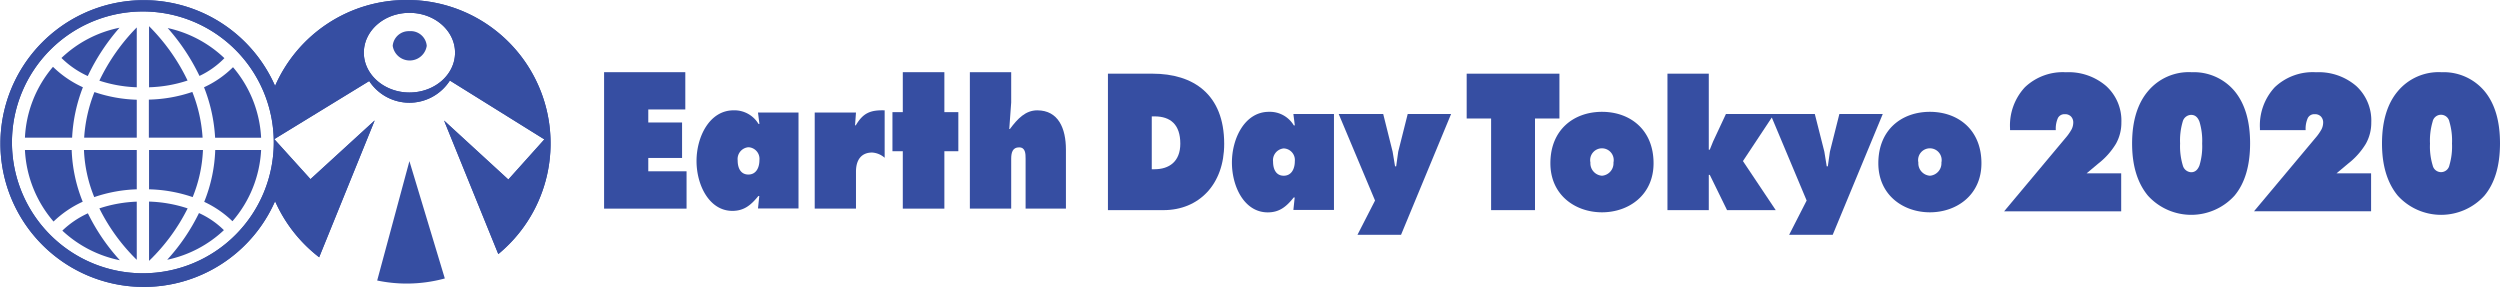 <svg id="レイヤー_1" data-name="レイヤー 1" xmlns="http://www.w3.org/2000/svg" viewBox="0 0 401.06 46.06"><title>logo_2020_w</title><path d="M184.9,11.82h-7.16V33.71h8.91c5.68,0,9.74-4.12,9.74-10.63,0-8-5-11.26-11.49-11.26m.31,15.33h-.44V18.67h.44c2.57,0,4.14,1.31,4.14,4.38,0,2.88-1.8,4.1-4.14,4.1" style="fill:#364EA2"/><path d="M207.72,20.12h-.16a4.47,4.47,0,0,0-4-2.18c-3.85,0-5.93,4.24-5.93,8.13s2,8,5.75,8c1.88,0,3-.93,4.16-2.39h.16l-.21,2H214V18.29h-6.51Zm-1.78,8.07c-1.2,0-1.71-1-1.71-2.26a1.9,1.9,0,0,1,1.71-2.12,1.86,1.86,0,0,1,1.78,2.06c0,1.19-.52,2.32-1.78,2.32" style="fill:#364EA2"/><polygon points="224.31 24.33 223.98 26.68 223.8 26.68 223.41 24.33 221.9 18.29 214.76 18.29 220.59 32.17 217.77 37.67 224.76 37.67 232.79 18.29 225.83 18.29 224.31 24.33" style="fill:#364EA2"/><polygon points="104 25.34 109.42 25.34 109.42 19.65 104 19.65 104 17.56 109.94 17.56 109.94 11.58 96.91 11.58 96.91 33.47 110.14 33.47 110.14 27.48 104 27.48 104 25.34" style="fill:#364EA2"/><path d="M121.83,19.88h-.15a4.49,4.49,0,0,0-4-2.18c-3.85,0-5.94,4.24-5.94,8.13s2.06,8,5.75,8c1.88,0,3-.94,4.17-2.39h.15l-.21,2h6.5V18.05h-6.5ZM120.06,28c-1.21,0-1.72-1-1.72-2.27a1.9,1.9,0,0,1,1.72-2.11,1.86,1.86,0,0,1,1.77,2.06c0,1.19-.51,2.32-1.77,2.32" style="fill:#364EA2"/><path d="M137.32,20.11h-.15l.15-2.06H130.7V33.47h6.62V27.54c0-1.91.87-3.07,2.6-3.07a3.36,3.36,0,0,1,2,.84V17.7c-2.24-.06-3.44.38-4.63,2.41" style="fill:#364EA2"/><path d="M166.41,17.7c-1.9,0-3.16,1.34-4.4,3h-.1l.31-4.26V11.58h-6.63V33.47h6.63v-8c0-1,.23-1.83,1.26-1.83s1.05,1,1.05,1.83v8H171V24c0-3.4-1.21-6.3-4.6-6.3" style="fill:#364EA2"/><polygon points="151.5 11.58 144.83 11.58 144.83 17.99 143.17 17.99 143.17 24.26 144.83 24.26 144.83 33.47 151.5 33.47 151.5 24.26 153.74 24.26 153.74 17.99 151.5 17.99 151.5 11.58" style="fill:#364EA2"/><polygon points="295.08 18.29 293.56 24.33 293.23 26.68 293.05 26.68 292.67 24.33 291.14 18.29 284.01 18.29 276.88 18.29 274.82 22.7 274.29 24.01 274.13 24.01 274.13 11.82 267.5 11.82 267.5 33.71 274.13 33.71 274.13 28.05 274.29 28.05 277.06 33.71 284.87 33.71 279.61 25.84 284.24 18.85 289.83 32.17 287.02 37.67 294.01 37.67 302.04 18.29 295.08 18.29" style="fill:#364EA2"/><path d="M257,17.94c-4.5,0-8.28,2.85-8.28,8.25,0,5.11,4,7.87,8.28,7.87s8.27-2.76,8.27-7.87c0-5.4-3.78-8.25-8.27-8.25m0,10.25a2,2,0,0,1-1.86-2.12,1.89,1.89,0,1,1,3.7,0A2,2,0,0,1,257,28.19" style="fill:#364EA2"/><path d="M309.6,17.94c-4.5,0-8.27,2.85-8.27,8.25,0,5.11,4,7.87,8.27,7.87s8.27-2.76,8.27-7.87c0-5.4-3.77-8.25-8.27-8.25m0,10.25a2,2,0,0,1-1.85-2.12,1.89,1.89,0,1,1,3.7,0,2,2,0,0,1-1.85,2.12" style="fill:#364EA2"/><polygon points="250.17 11.82 235.29 11.82 235.29 19.01 239.21 19.01 239.21 33.71 246.25 33.71 246.25 19.01 250.17 19.01 250.17 11.82" style="fill:#364EA2"/><path d="M36,9.33A19.08,19.08,0,0,0,26.9,4.5,33.2,33.2,0,0,1,32,12.18,13.74,13.74,0,0,0,36,9.33" style="fill:#364EA2"/><path d="M15.12,31.62a23.26,23.26,0,0,1,6.82-1.25V24.06H13.47a22.32,22.32,0,0,0,1.65,7.56" style="fill:#364EA2"/><path d="M10,37a19.06,19.06,0,0,0,9.23,4.75,32,32,0,0,1-5.13-7.53A14.76,14.76,0,0,0,10,37" style="fill:#364EA2"/><path d="M13.5,22.09h8.44V16a23.21,23.21,0,0,1-6.79-1.23,23.84,23.84,0,0,0-1.65,7.34" style="fill:#364EA2"/><path d="M21.94,14V4.4a31.75,31.75,0,0,0-6,8.54,21.45,21.45,0,0,0,6,1.06" style="fill:#364EA2"/><path d="M19.17,4.45A18.89,18.89,0,0,0,9.86,9.3a14.55,14.55,0,0,0,4.22,2.9,33.37,33.37,0,0,1,5.09-7.75" style="fill:#364EA2"/><path d="M65.68,5A2.58,2.58,0,0,0,63,7.35a2.76,2.76,0,0,0,5.46,0A2.58,2.58,0,0,0,65.68,5" style="fill:#364EA2"/><path d="M13.3,14a16.9,16.9,0,0,1-4.8-3.28A18.88,18.88,0,0,0,4,22.09h7.57A25.66,25.66,0,0,1,13.3,14" style="fill:#364EA2"/><path d="M11.5,24.06H4A19,19,0,0,0,8.59,35.54a16.8,16.8,0,0,1,4.68-3.18,24.22,24.22,0,0,1-1.77-8.3" style="fill:#364EA2"/><path d="M21.94,41.68V32.35a21.48,21.48,0,0,0-6,1.08,30.59,30.59,0,0,0,6,8.25" style="fill:#364EA2"/><path d="M23.91,4.21V14a21.64,21.64,0,0,0,6.18-1.08,31.54,31.54,0,0,0-6.18-8.72" style="fill:#364EA2"/><path d="M32.76,32.38a16.48,16.48,0,0,1,4.53,3.11,18.9,18.9,0,0,0,4.6-11.43H34.53a24.34,24.34,0,0,1-1.77,8.32" style="fill:#364EA2"/><path d="M60.51,45a23.07,23.07,0,0,0,4.73.49,23.3,23.3,0,0,0,6.12-.82L65.68,25.85Z" style="fill:#364EA2"/><path d="M32.73,14a25.85,25.85,0,0,1,1.78,8.1h7.38a18.87,18.87,0,0,0-4.51-11.32A16.14,16.14,0,0,1,32.73,14" style="fill:#364EA2"/><path d="M65.24,0A23,23,0,0,0,44.13,13.79a23,23,0,1,0,0,18.48,23.19,23.19,0,0,0,7.07,9l8.91-21.95-10.3,9.42L44,22.32,59.23,13a7.71,7.71,0,0,0,12.94-.08l15.16,9.44-5.78,6.44L71.24,19.34l8.7,21.42A23,23,0,0,0,65.24,0M22.92,43.84a21,21,0,1,1,21-21,21,21,0,0,1-21,21m42.76-29c-4,0-7.31-2.86-7.31-6.39s3.27-6.39,7.31-6.39S73,4.92,73,8.45s-3.27,6.39-7.31,6.39" style="fill:#364EA2"/><path d="M65.24,0A23,23,0,0,0,44.13,13.79a23,23,0,1,0,0,18.48,23.19,23.19,0,0,0,7.07,9l8.91-21.95-10.3,9.42L44,22.32,59.23,13a7.71,7.71,0,0,0,12.94-.08l15.16,9.44-5.78,6.44L71.24,19.34l8.7,21.42A23,23,0,0,0,65.24,0M22.92,43.84a21,21,0,1,1,21-21,21,21,0,0,1-21,21m42.76-29c-4,0-7.31-2.86-7.31-6.39s3.27-6.39,7.31-6.39S73,4.92,73,8.45s-3.27,6.39-7.31,6.39" style="fill:#364EA2"/><path d="M32.56,24.06H23.91v6.31a23.27,23.27,0,0,1,7,1.25,22.51,22.51,0,0,0,1.65-7.56" style="fill:#364EA2"/><path d="M26.87,41.66a18.93,18.93,0,0,0,9.05-4.74,13.67,13.67,0,0,0-4-2.74,31.65,31.65,0,0,1-5.09,7.48" style="fill:#364EA2"/><path d="M30.88,14.74a23.14,23.14,0,0,1-7,1.24v6.11h8.62a23.9,23.9,0,0,0-1.65-7.35" style="fill:#364EA2"/><path d="M23.91,32.34v9.51a30.77,30.77,0,0,0,6.19-8.42,21.63,21.63,0,0,0-6.19-1.09" style="fill:#364EA2"/><path d="M339.45,23.06a6.89,6.89,0,0,0,.87-3.43,7.49,7.49,0,0,0-2.44-5.83,9.23,9.23,0,0,0-6.46-2.21A8.82,8.82,0,0,0,324.84,14a9,9,0,0,0-2.38,6.62v.26h7.34a4.23,4.23,0,0,1,.34-1.95,1.17,1.17,0,0,1,1.1-.61,1.3,1.3,0,0,1,1,.37,1.37,1.37,0,0,1,.36,1,2.42,2.42,0,0,1-.27,1.07,8.13,8.13,0,0,1-1,1.41l-9.82,11.73h18.78V27.81h-5.55l1.85-1.55a11.65,11.65,0,0,0,2.86-3.2" style="fill:#364EA2"/><path d="M351.52,11.58a8.53,8.53,0,0,0-6.94,3.06c-1.69,2-2.54,4.83-2.54,8.38s.85,6.33,2.55,8.38a9.38,9.38,0,0,0,13.87,0c1.68-2,2.51-4.83,2.51-8.41s-.83-6.38-2.51-8.4a8.53,8.53,0,0,0-6.94-3m1.33,14.94c-.28.73-.72,1.1-1.33,1.1a1.45,1.45,0,0,1-1.35-1.11,10.59,10.59,0,0,1-.43-3.49,10.65,10.65,0,0,1,.42-3.52,1.43,1.43,0,0,1,1.36-1.08c.61,0,1.05.36,1.33,1.1a10.53,10.53,0,0,1,.43,3.5,10.49,10.49,0,0,1-.43,3.5" style="fill:#364EA2"/><path d="M379.54,23.06a6.89,6.89,0,0,0,.87-3.43A7.5,7.5,0,0,0,378,13.8a9.22,9.22,0,0,0-6.45-2.21A8.86,8.86,0,0,0,364.92,14a9,9,0,0,0-2.37,6.62v.26h7.33a4.21,4.21,0,0,1,.35-1.95,1.16,1.16,0,0,1,1.1-.61,1.3,1.3,0,0,1,1,.37,1.37,1.37,0,0,1,.36,1,2.42,2.42,0,0,1-.27,1.07,8.13,8.13,0,0,1-1,1.41L361.6,33.89h18.78V27.81h-5.55l1.85-1.55a11.65,11.65,0,0,0,2.86-3.2" style="fill:#364EA2"/><path d="M391.6,11.58a8.54,8.54,0,0,0-6.94,3.06c-1.69,2-2.53,4.83-2.53,8.38s.85,6.33,2.54,8.38a9.39,9.39,0,0,0,13.88,0q2.51-3,2.51-8.41t-2.51-8.4a8.55,8.55,0,0,0-6.95-3m1.34,14.94a1.37,1.37,0,0,1-2.68,0,10.33,10.33,0,0,1-.43-3.49,10.65,10.65,0,0,1,.42-3.52,1.37,1.37,0,0,1,2.69,0,10.59,10.59,0,0,1,.42,3.5,10.55,10.55,0,0,1-.42,3.5" style="fill:#364EA2"/></svg>